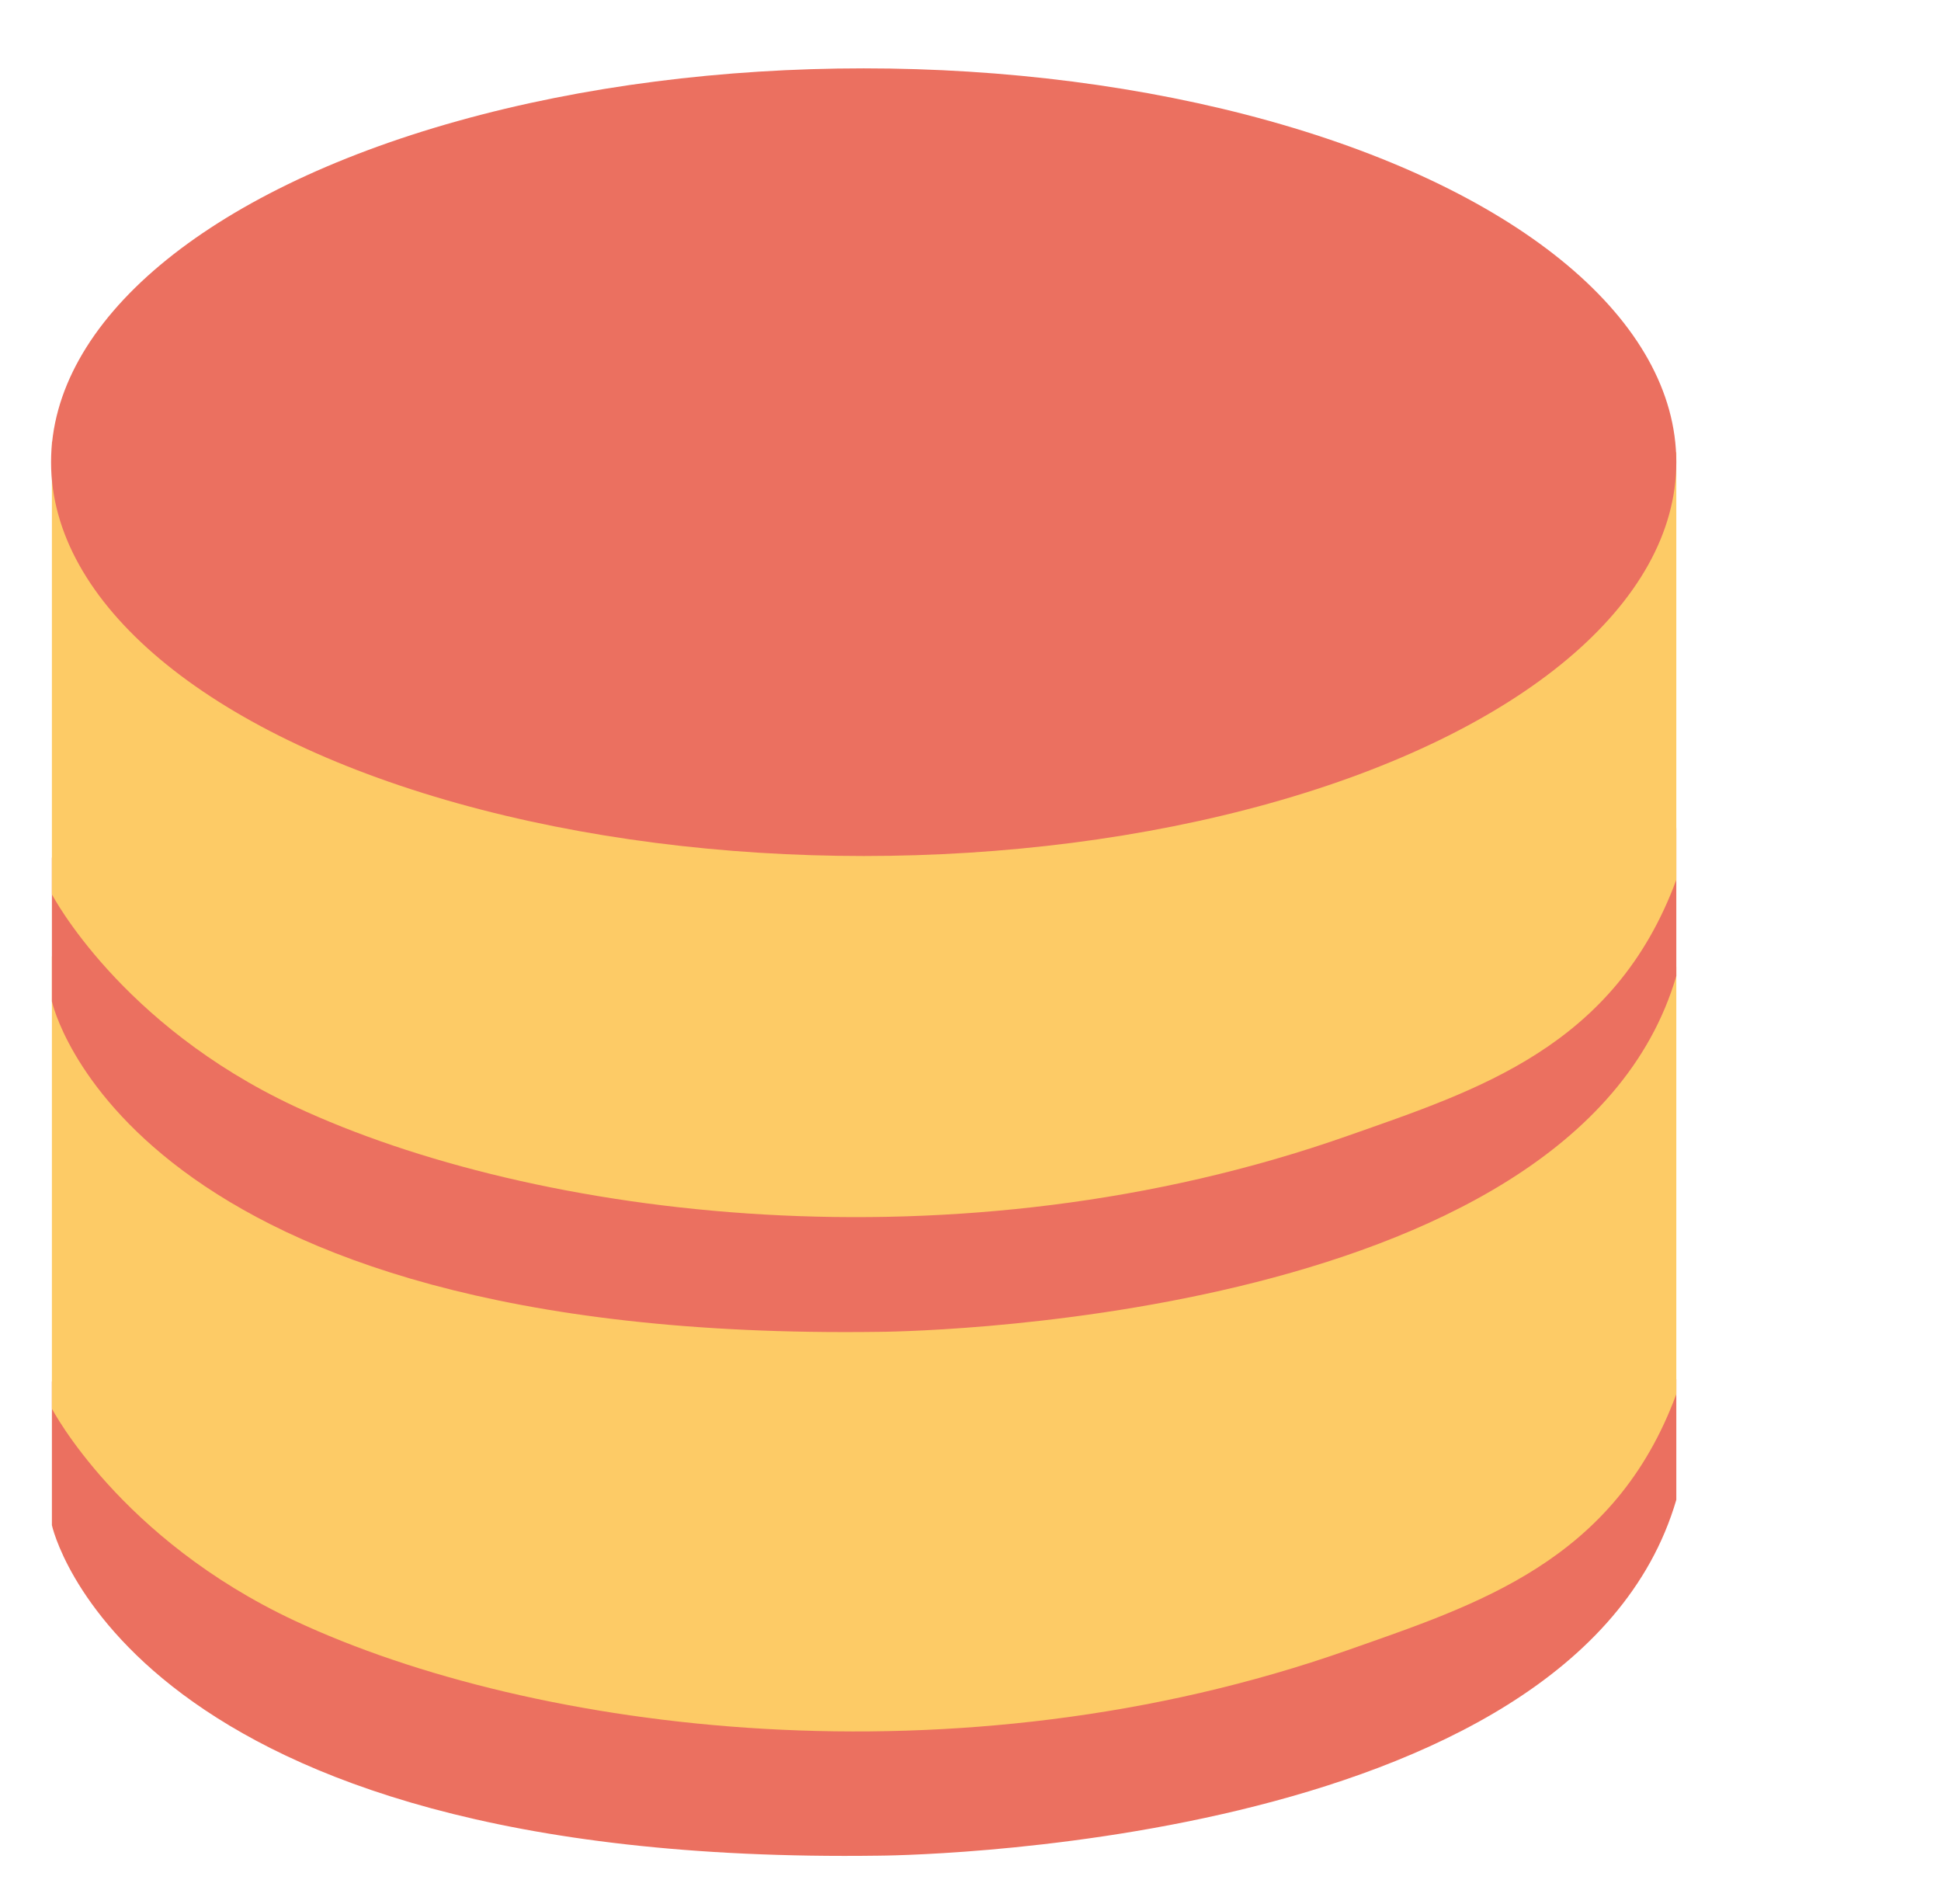 <?xml version="1.0" encoding="utf-8"?>
<!-- Generator: Adobe Illustrator 16.0.0, SVG Export Plug-In . SVG Version: 6.00 Build 0)  -->
<!DOCTYPE svg PUBLIC "-//W3C//DTD SVG 1.1//EN" "http://www.w3.org/Graphics/SVG/1.1/DTD/svg11.dtd">
<svg version="1.1" id="Layer_1" xmlns="http://www.w3.org/2000/svg" xmlns:xlink="http://www.w3.org/1999/xlink" x="0px" y="0px"
	 width="208px" height="204px" viewBox="0 0 208 204" enable-background="new 0 0 208 204" xml:space="preserve">
<g>
	<path fill-rule="evenodd" clip-rule="evenodd" fill="#EB7060" d="M5.561,148.022v15.397c0,0,7.836,36.519,88.604,35.409
		c0,0,74.397-0.27,85.471-38.13v-12.925C179.636,147.774,42.157,123.146,5.561,148.022z"/>
	<path fill-rule="evenodd" clip-rule="evenodd" fill="#FDCB66" d="M5.561,102.479v48.45c0,0,7.268,13.957,26.039,22.734
		c25.58,11.961,71.013,17.859,112.807,3.149c13.91-4.896,28.615-9.516,35.229-27.439v-45.769
		C179.636,103.604,95.286,15.539,5.561,102.479z"/>
	<path fill-rule="evenodd" clip-rule="evenodd" fill="#EB7060" d="M5.561,91.896v15.396c0,0,7.836,36.52,88.604,35.411
		c0,0,74.397-0.271,85.471-38.13V88.727C179.636,88.727,42.157,67.02,5.561,91.896z"/>
	<path fill-rule="evenodd" clip-rule="evenodd" fill="#FDCB66" d="M5.561,47.371v48.45c0,0,7.268,13.957,26.039,22.735
		c25.58,11.961,71.013,17.858,112.807,3.149c13.91-4.896,28.615-9.515,35.229-27.44v-45.77
		C179.636,48.496,95.286-39.57,5.561,47.371z"/>
	<ellipse fill-rule="evenodd" clip-rule="evenodd" fill="#EB7060" cx="92.554" cy="49.521" rx="87.082" ry="42.197"/>
</g>
</svg>
